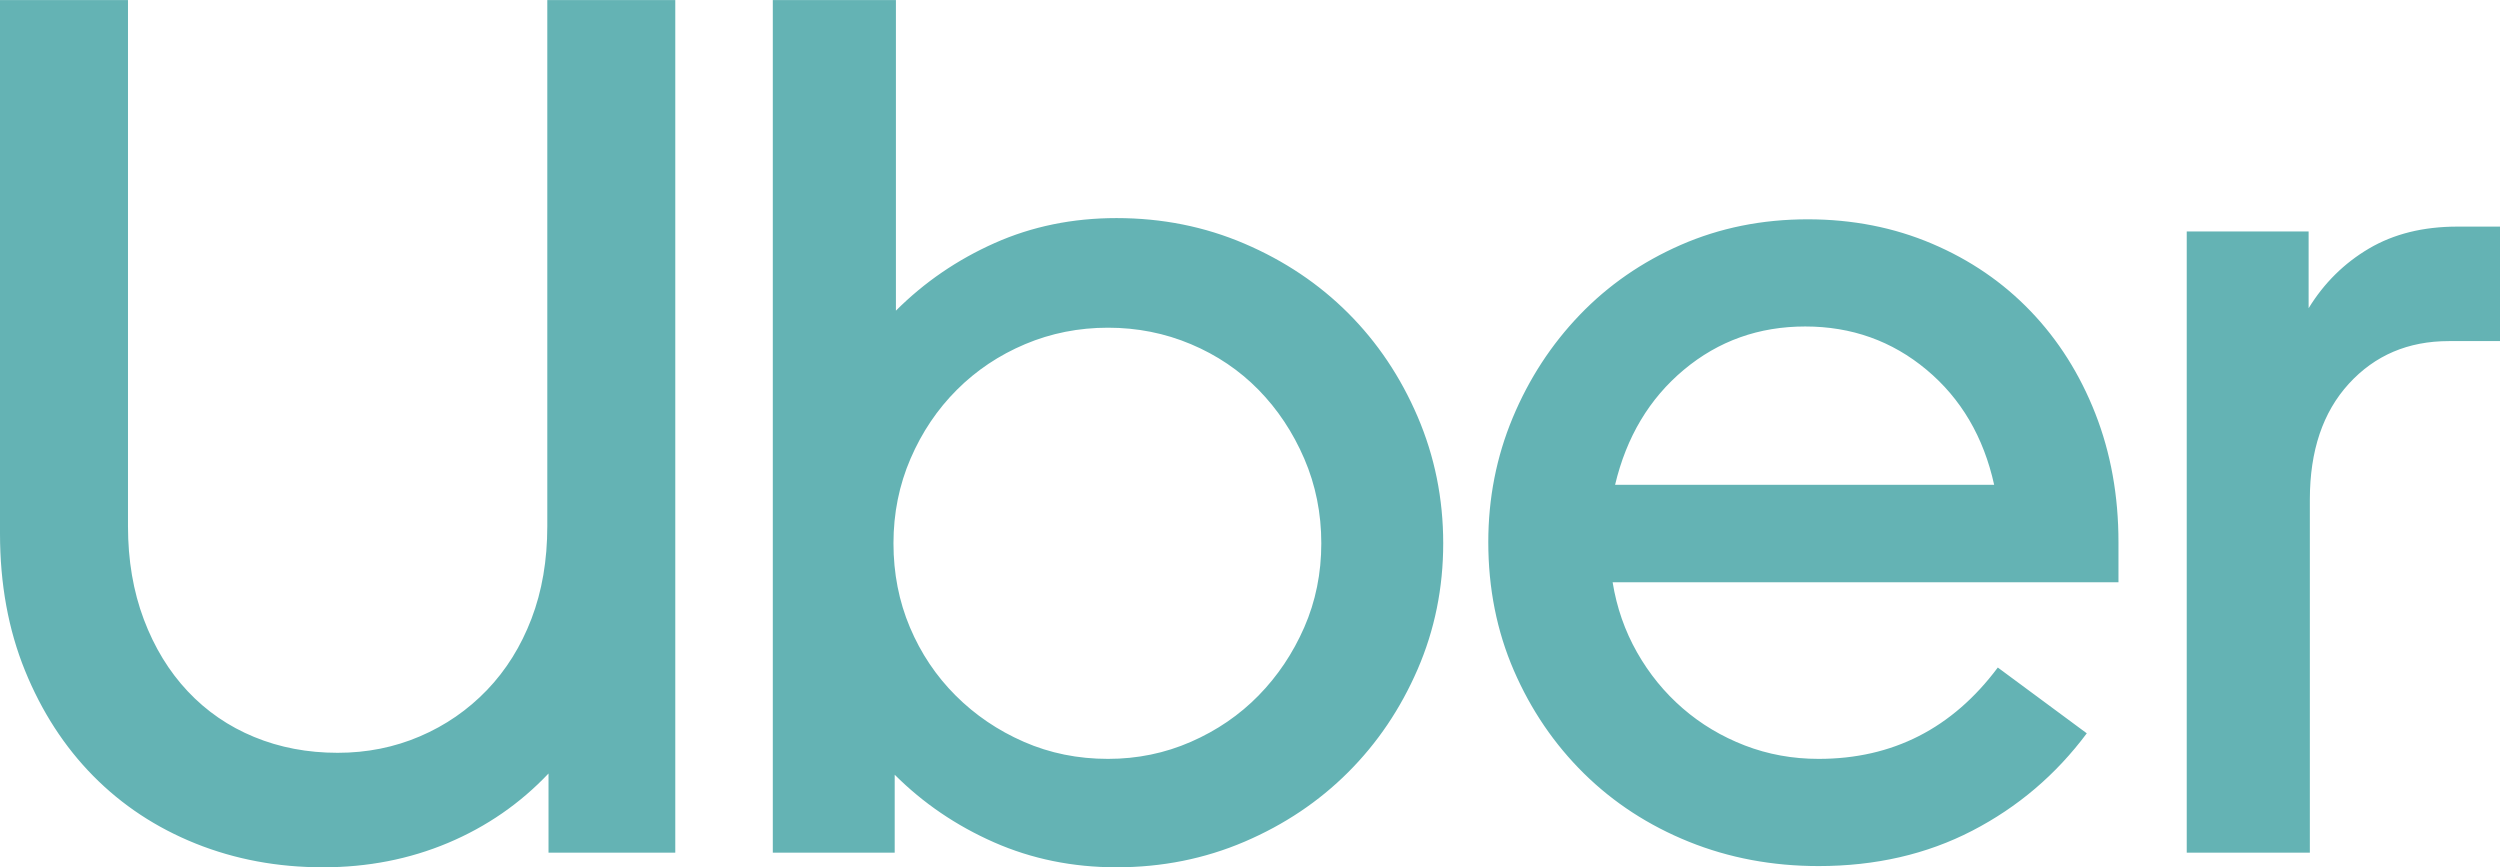 <svg width="98" height="34" viewBox="0 0 98 34" fill="none" xmlns="http://www.w3.org/2000/svg">
<g clip-path="url(#clip0_7455_17804)">
<path d="M5.638 24.281C6.052 25.38 6.626 26.319 7.358 27.098C8.091 27.878 8.959 28.475 9.963 28.889C10.966 29.303 12.057 29.51 13.236 29.51C14.383 29.51 15.458 29.295 16.461 28.865C17.465 28.435 18.34 27.83 19.089 27.051C19.838 26.271 20.419 25.34 20.833 24.258C21.247 23.175 21.454 21.966 21.454 20.629V0.002H26.471V33.425H21.502V30.321C20.387 31.499 19.073 32.406 17.56 33.043C16.047 33.679 14.414 33.998 12.662 33.998C10.878 33.998 9.214 33.687 7.669 33.067C6.124 32.446 4.786 31.563 3.655 30.417C2.525 29.271 1.633 27.894 0.98 26.287C0.326 24.679 0 22.889 0 20.915V0.002H5.017V20.629C5.017 21.966 5.224 23.183 5.638 24.281ZM35.12 0.002V12.178C36.234 11.064 37.525 10.18 38.99 9.528C40.455 8.875 42.048 8.549 43.768 8.549C45.552 8.549 47.224 8.883 48.785 9.552C50.346 10.22 51.7 11.127 52.847 12.273C53.993 13.419 54.901 14.772 55.57 16.331C56.239 17.891 56.574 19.547 56.574 21.297C56.574 23.048 56.239 24.695 55.57 26.239C54.901 27.783 53.993 29.128 52.847 30.273C51.7 31.419 50.346 32.327 48.785 32.995C47.224 33.663 45.552 33.998 43.768 33.998C42.048 33.998 40.447 33.671 38.966 33.019C37.485 32.366 36.187 31.483 35.072 30.369V33.425H30.294V0.002H35.12ZM35.669 24.592C36.099 25.61 36.696 26.502 37.461 27.265C38.225 28.029 39.117 28.634 40.137 29.08C41.156 29.526 42.255 29.748 43.434 29.748C44.581 29.748 45.663 29.526 46.683 29.08C47.702 28.634 48.586 28.03 49.335 27.265C50.083 26.502 50.681 25.61 51.127 24.592C51.572 23.573 51.795 22.475 51.795 21.297C51.795 20.119 51.572 19.013 51.127 17.979C50.681 16.944 50.083 16.045 49.335 15.281C48.586 14.517 47.702 13.92 46.683 13.491C45.663 13.061 44.58 12.846 43.434 12.846C42.287 12.846 41.204 13.061 40.184 13.491C39.165 13.921 38.273 14.517 37.509 15.281C36.744 16.045 36.139 16.944 35.693 17.979C35.247 19.013 35.024 20.119 35.024 21.297C35.024 22.475 35.239 23.573 35.669 24.592ZM59.297 16.379C59.934 14.851 60.81 13.507 61.925 12.345C63.04 11.183 64.362 10.268 65.891 9.599C67.42 8.931 69.076 8.597 70.86 8.597C72.612 8.597 74.237 8.915 75.734 9.552C77.231 10.188 78.521 11.072 79.604 12.202C80.687 13.332 81.532 14.669 82.137 16.212C82.742 17.756 83.044 19.435 83.044 21.25V22.825H63.215C63.374 23.812 63.693 24.727 64.171 25.571C64.649 26.414 65.246 27.146 65.963 27.767C66.679 28.388 67.492 28.873 68.399 29.223C69.307 29.573 70.271 29.748 71.29 29.748C74.189 29.748 76.53 28.555 78.314 26.167L81.802 28.746C80.592 30.369 79.095 31.642 77.311 32.565C75.527 33.488 73.52 33.95 71.29 33.95C69.475 33.95 67.778 33.632 66.201 32.995C64.625 32.358 63.255 31.467 62.092 30.321C60.93 29.175 60.014 27.83 59.345 26.287C58.676 24.743 58.341 23.064 58.341 21.25C58.341 19.531 58.66 17.907 59.297 16.379ZM66.01 14.493C64.656 15.623 63.757 17.127 63.311 19.005H78.171C77.757 17.127 76.873 15.623 75.519 14.493C74.165 13.363 72.58 12.798 70.765 12.798C68.949 12.798 67.364 13.363 66.01 14.493ZM92.075 15.042C91.056 16.157 90.546 17.668 90.546 19.578V33.425H85.72V9.074H90.498V12.082C91.103 11.095 91.892 10.316 92.863 9.743C93.835 9.17 94.99 8.883 96.328 8.883H98V13.371H95.993C94.4 13.371 93.094 13.928 92.075 15.042Z" fill="#64B3B4"/>
</g>
<defs>
<clipPath id="clip0_7455_17804">
<rect width="98" height="34" fill="white"/>
</clipPath>
</defs>
</svg>